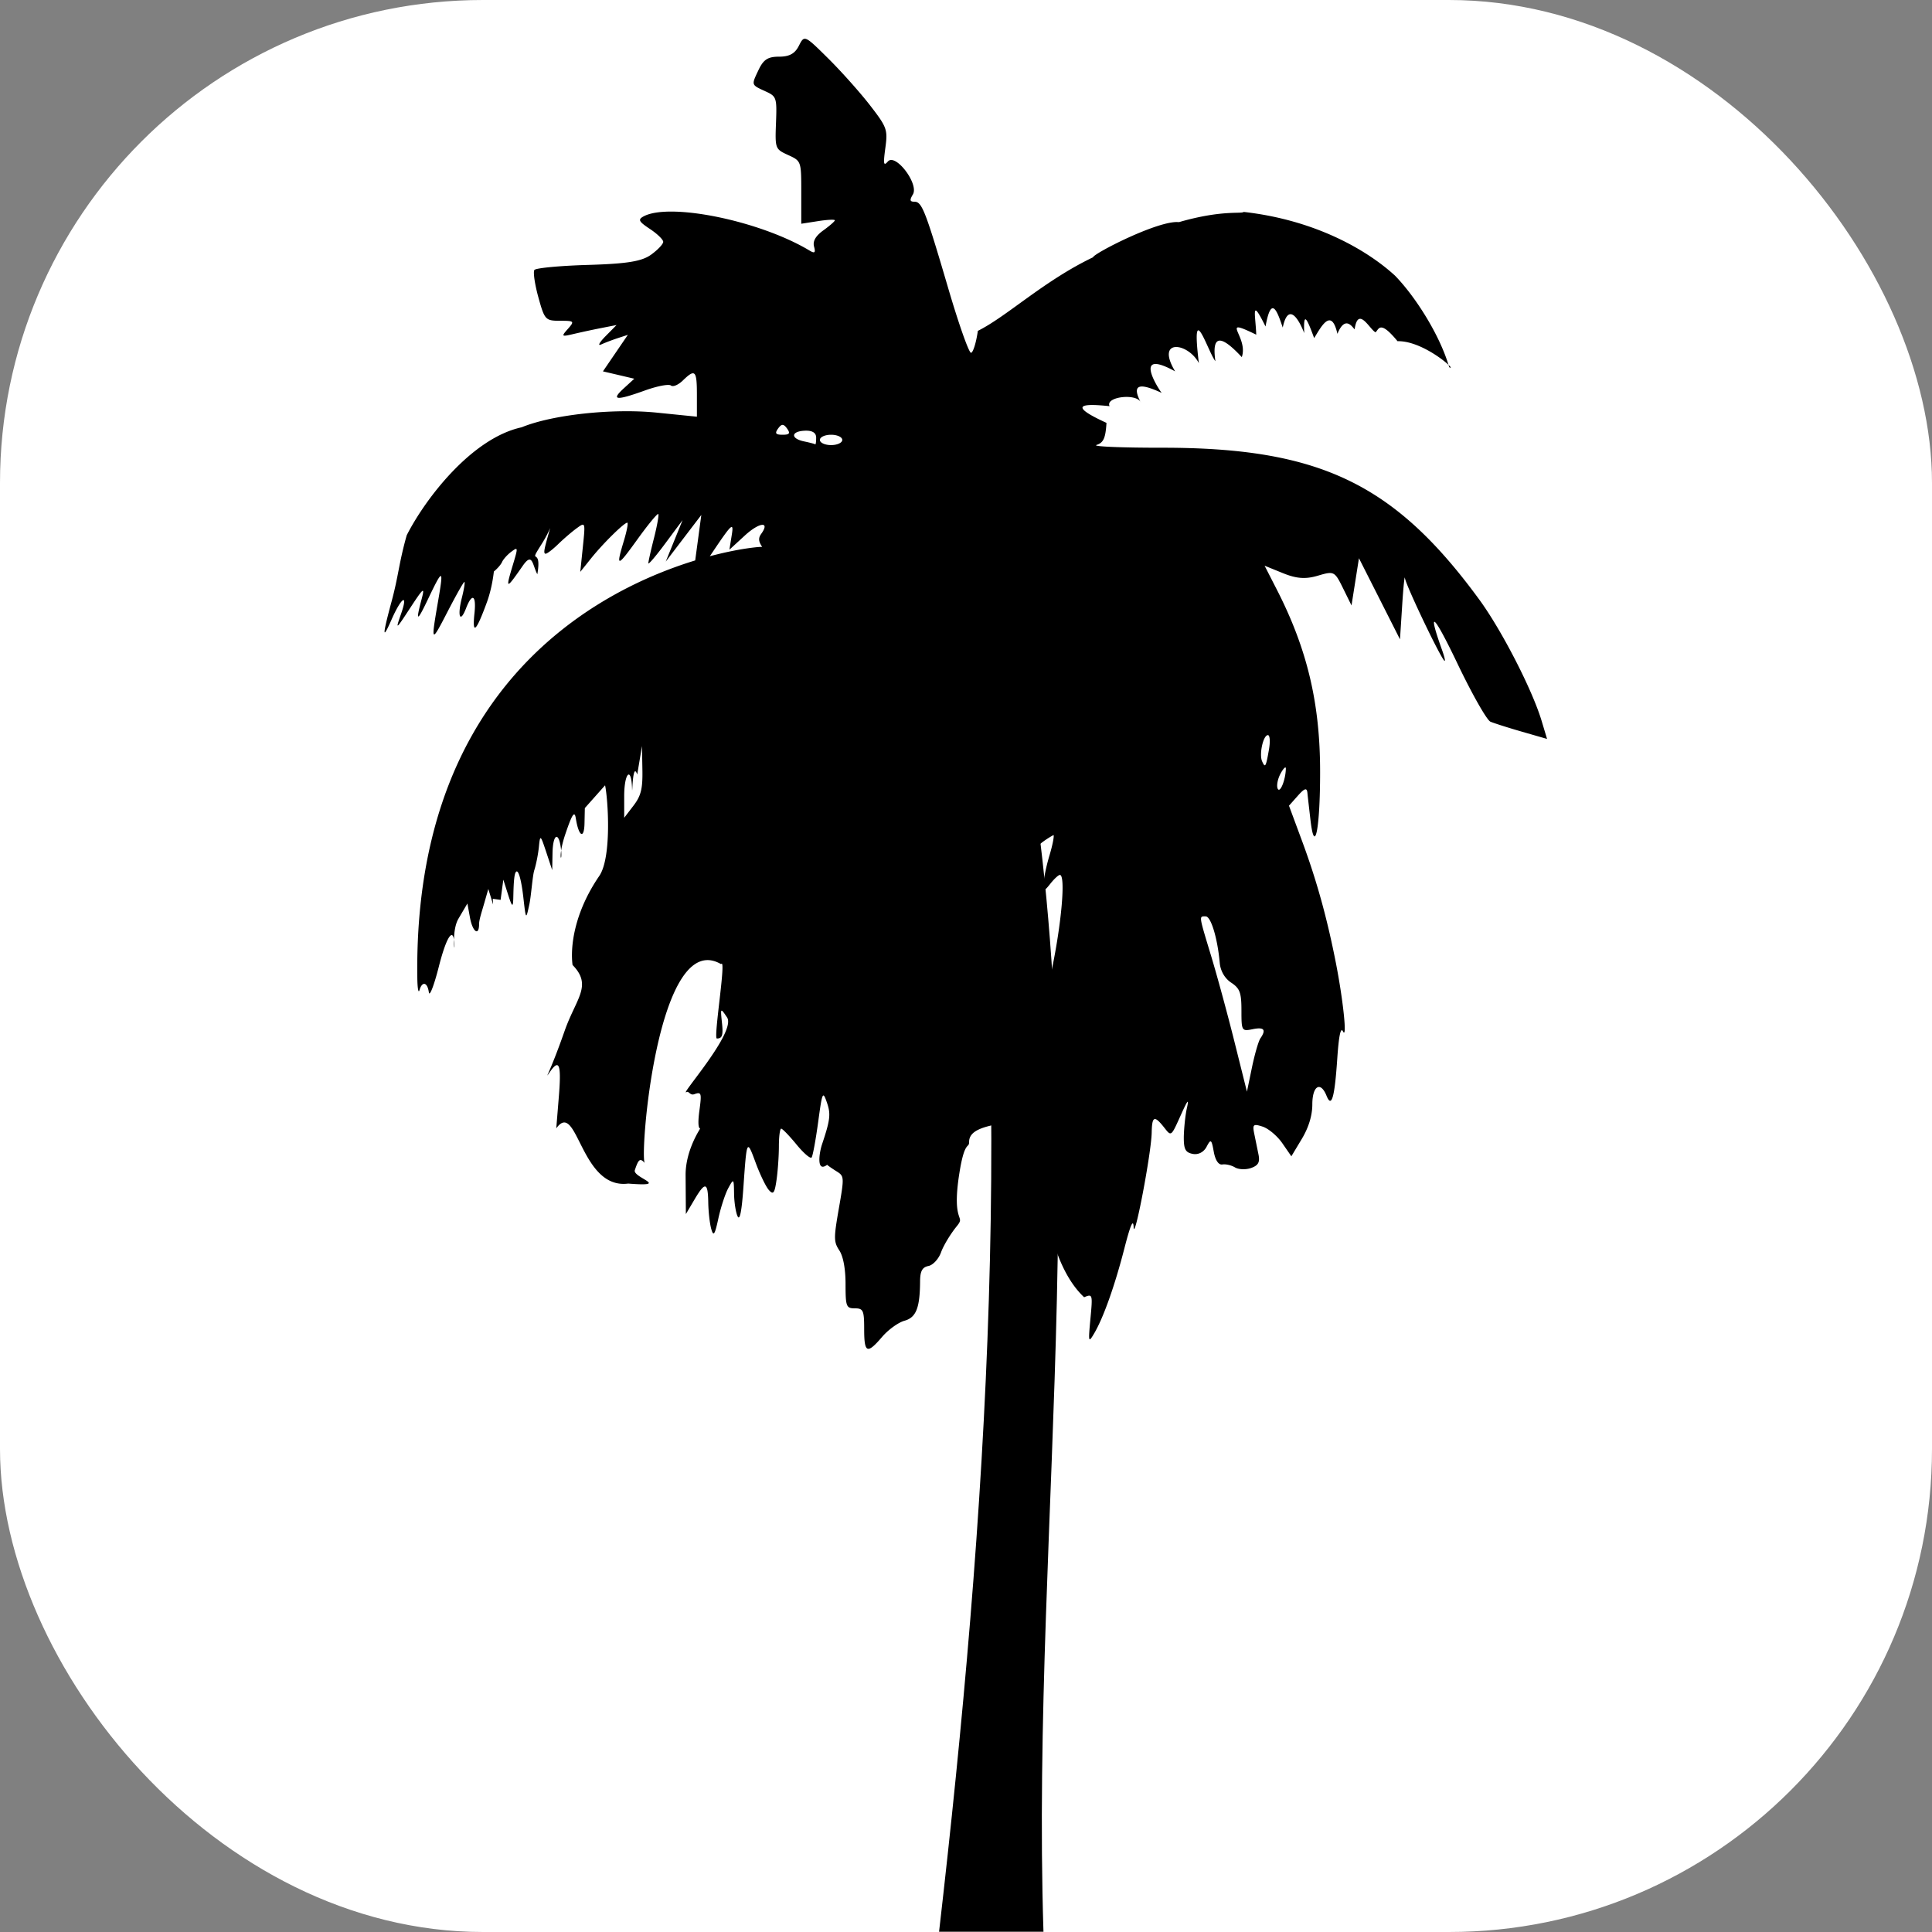 <svg xmlns="http://www.w3.org/2000/svg" version="1.1" xmlns:xlink="http://www.w3.org/1999/xlink" width="1000" height="1000"><rect width="100%" height="100%" fill="#808080" stroke="none"/><g clip-path="url(#SvgjsClipPath1115)"><rect width="1000" height="1000" fill="#ffffff"></rect><g transform="matrix(3.906,0,0,3.906,0,0)"><svg xmlns="http://www.w3.org/2000/svg" version="1.1" xmlns:xlink="http://www.w3.org/1999/xlink" width="256" height="256"><svg width="256" height="256" viewBox="0 0 256 256" version="1.1" id="svg5" xmlns="http://www.w3.org/2000/svg" xmlns:svg="http://www.w3.org/2000/svg" xmlns:rdf="http://www.w3.org/1999/02/22-rdf-syntax-ns#" xmlns:cc="http://creativecommons.org/ns#" xmlns:dc="http://purl.org/dc/elements/1.1/">
  <defs id="defs2"><clipPath id="SvgjsClipPath1115"><rect width="1000" height="1000" x="0" y="0" rx="250" ry="250"></rect></clipPath></defs>
  <g id="layer1">
    <g id="g13427" transform="matrix(3.981,0,0,3.981,-308.001,5.141)">
      <path d="m 112.367,31.042 c 0.335,-1.572 0.478,-3.21 0.28,-3.21 -0.046,0 -0.186,0.128 -0.311,0.285 -0.211,0.266 -0.227,0.265 -0.227,-0.005 0,-0.16 0.085,-0.572 0.188,-0.915 0.103,-0.343 0.166,-0.655 0.139,-0.693 -1.451,0.795 -1.355,2.124 -1.819,3.397 -0.118,0 -0.242,-0.635 -0.244,-1.25 0,-0.499 1.018,-0.428 0.903,-0.011 -0.154,0.556 0.029,3.428 0.144,6.916 0.295,0.718 -1.794,0.376 -1.794,1.161 0,0.24 -0.145,-0.082 -0.322,1.029 -0.279,1.747 0.232,1.387 -0.093,1.785 -0.206,0.253 -0.44,0.641 -0.519,0.862 -0.079,0.221 -0.268,0.426 -0.42,0.456 -0.206,0.041 -0.277,0.172 -0.278,0.517 -0.007,0.877 -0.13,1.197 -0.518,1.305 -0.206,0.057 -0.54,0.298 -0.744,0.536 -0.503,0.588 -0.599,0.546 -0.599,-0.258 0,-0.621 -0.031,-0.69 -0.31,-0.69 -0.287,0 -0.31,-0.061 -0.31,-0.805 0,-0.507 -0.076,-0.922 -0.206,-1.121 -0.188,-0.288 -0.19,-0.406 -0.018,-1.393 0.184,-1.053 0.182,-1.081 -0.074,-1.241 -0.144,-0.09 -0.286,-0.188 -0.315,-0.218 -0.363,0.272 -0.266,-0.392 -0.17,-0.681 0.271,-0.808 0.295,-1.006 0.167,-1.379 -0.142,-0.412 -0.158,-0.378 -0.296,0.641 -0.081,0.592 -0.178,1.121 -0.217,1.174 -0.039,0.054 -0.265,-0.14 -0.503,-0.43 -0.238,-0.29 -0.468,-0.528 -0.51,-0.528 -0.042,0 -0.077,0.262 -0.077,0.582 0,0.32 -0.035,0.825 -0.078,1.123 -0.064,0.448 -0.109,0.506 -0.258,0.335 -0.099,-0.114 -0.296,-0.522 -0.438,-0.908 -0.293,-0.793 -0.295,-0.79 -0.408,0.834 -0.056,0.795 -0.12,1.11 -0.194,0.948 -0.061,-0.133 -0.113,-0.475 -0.116,-0.759 -0.007,-0.497 -0.013,-0.504 -0.192,-0.176 -0.102,0.188 -0.251,0.643 -0.331,1.012 -0.118,0.547 -0.162,0.611 -0.236,0.348 -0.05,-0.177 -0.095,-0.575 -0.1,-0.883 -0.011,-0.684 -0.103,-0.701 -0.465,-0.086 l -0.28,0.474 -0.009,-1.293 c -0.007,-1.113 0.87,-2.1 0.728,-1.84 -0.26,0.475 -0.359,0.355 -0.267,-0.325 0.078,-0.574 0.063,-0.619 -0.172,-0.533 -0.141,0.051 -0.18,-0.116 -0.257,-0.07 -0.265,0.156 1.656,-1.989 1.351,-2.482 -0.223,-0.332 -0.226,-0.329 -0.172,0.18 0.044,0.412 0.009,0.518 -0.17,0.518 -0.123,0 0.329,-2.727 0.14,-2.475 -2.127,-1.241 -2.728,6.499 -2.536,6.626 -0.157,-0.181 -0.212,-0.143 -0.335,0.232 -0.081,0.247 1.229,0.56 -0.221,0.446 -1.598,0.206 -1.689,-2.817 -2.394,-1.838 l 0.086,-1.059 c 0.085,-1.046 0.017,-1.257 -0.274,-0.853 -0.242,0.336 -0.065,0.185 0.466,-1.331 0.38,-1.085 0.936,-1.509 0.264,-2.195 -0.076,-0.582 0.038,-1.719 0.889,-2.963 0.422,-0.617 0.292,-2.559 0.194,-3.018 l -0.674,0.758 -0.011,0.508 c -0.011,0.543 -0.194,0.439 -0.289,-0.164 -0.042,-0.267 -0.121,-0.15 -0.347,0.517 -0.273,0.806 -0.098,1.001 -0.141,0.558 -0.064,-0.659 -0.276,-0.595 -0.288,0.086 l -0.01,0.56 -0.2,-0.603 c -0.192,-0.578 -0.202,-0.585 -0.243,-0.172 -0.024,0.237 -0.092,0.586 -0.153,0.776 -0.061,0.19 -0.104,0.86 -0.166,1.144 -0.112,0.517 -0.113,0.517 -0.201,-0.255 -0.066,-0.574 -0.175,-0.989 -0.262,-0.8 -0.064,0.14 -0.065,0.693 -0.072,0.883 -0.009,0.276 -0.044,0.244 -0.171,-0.155 l -0.159,-0.5 -0.091,0.672 -0.26,-0.035 0.01,0.19 -0.159,-0.517 -0.139,0.485 c -0.077,0.267 -0.168,0.54 -0.168,0.676 0,0.424 -0.217,0.271 -0.305,-0.215 l -0.084,-0.463 -0.298,0.506 c -0.222,0.376 -0.13,1.139 -0.133,0.922 -0.011,-0.7 -0.249,-0.393 -0.519,0.669 -0.161,0.633 -0.311,1.02 -0.333,0.861 -0.047,-0.341 -0.223,-0.383 -0.312,-0.074 -0.034,0.118 -0.067,-0.057 -0.072,-0.389 -0.202,-13.795 12.238,-14.516 11.492,-14.348 -0.137,-0.19 -0.149,-0.308 -0.046,-0.45 0.308,-0.427 -0.058,-0.392 -0.542,0.052 l -0.516,0.474 0.079,-0.492 c 0.071,-0.437 0,-0.377 -0.618,0.543 -0.683,1.012 -0.696,1.022 -0.622,0.474 0.041,-0.308 0.11,-0.812 0.151,-1.121 l 0.075,-0.56 -0.592,0.776 -0.592,0.776 0.28,-0.69 0.28,-0.69 -0.57,0.768 c -0.313,0.423 -0.569,0.723 -0.569,0.668 0,-0.055 0.084,-0.432 0.188,-0.839 0.103,-0.406 0.168,-0.766 0.143,-0.799 -0.024,-0.034 -0.332,0.339 -0.684,0.827 -0.692,0.961 -0.733,0.966 -0.46,0.058 0.099,-0.329 0.149,-0.598 0.112,-0.598 -0.106,0 -0.814,0.698 -1.208,1.191 l -0.357,0.446 0.086,-0.832 c 0.086,-0.829 0.085,-0.831 -0.202,-0.622 -0.159,0.115 -0.437,0.354 -0.618,0.53 -0.181,0.176 -0.369,0.32 -0.418,0.32 -0.094,0 -0.031,-0.208 0.129,-0.781 0.053,-0.19 -0.002,0.045 -0.259,0.453 -0.492,0.779 0.02,0.028 -0.147,1.012 -0.167,-0.31 -0.158,-0.753 -0.485,-0.283 -0.564,0.809 -0.581,0.807 -0.325,-0.044 0.172,-0.573 0.17,-0.592 -0.055,-0.424 -0.13,0.096 -0.27,0.252 -0.311,0.346 -0.042,0.094 -0.182,0.249 -0.311,0.345 -0.218,0.162 -0.226,0.136 -0.103,-0.353 0.22,-0.876 0.254,0.403 -0.088,1.341 -0.365,0.999 -0.494,1.112 -0.414,0.362 0.063,-0.599 -0.08,-0.679 -0.281,-0.158 -0.199,0.515 -0.296,0.271 -0.139,-0.351 0.073,-0.289 0.11,-0.526 0.083,-0.526 -0.026,0 -0.275,0.439 -0.552,0.976 -0.56,1.086 -0.567,1.079 -0.32,-0.354 0.187,-1.086 0.157,-1.088 -0.352,-0.021 -0.353,0.74 -0.401,0.733 -0.199,-0.029 0.112,-0.422 0.064,-0.385 -0.378,0.29 -0.486,0.744 -0.498,0.752 -0.305,0.197 0.246,-0.706 0.01,-0.554 -0.325,0.21 -0.304,0.692 -0.301,0.527 0.01,-0.626 0.232,-0.86 0.237,-1.258 0.502,-2.197 0.626,-1.228 2.166,-3.233 3.825,-3.593 1.017,-0.419 3.024,-0.637 4.499,-0.488 l 1.335,0.135 v -0.736 c 0,-0.808 -0.059,-0.867 -0.469,-0.468 -0.152,0.148 -0.33,0.222 -0.396,0.166 -0.066,-0.056 -0.451,0.017 -0.856,0.162 -0.969,0.349 -1.15,0.333 -0.718,-0.063 l 0.355,-0.325 -0.522,-0.123 -0.522,-0.122 0.415,-0.608 0.415,-0.608 -0.33,0.108 c -0.181,0.059 -0.433,0.155 -0.559,0.213 -0.126,0.058 -0.061,-0.065 0.144,-0.274 L 97.891,9.528 97.395,9.625 a 29.211,29.211 0 0 0 -0.931,0.2 c -0.41,0.097 -0.421,0.088 -0.194,-0.168 0.228,-0.257 0.215,-0.271 -0.263,-0.271 -0.483,0 -0.512,-0.031 -0.72,-0.786 -0.119,-0.432 -0.178,-0.84 -0.131,-0.905 0.047,-0.065 0.849,-0.141 1.783,-0.168 1.299,-0.038 1.792,-0.118 2.101,-0.341 0.222,-0.16 0.404,-0.353 0.404,-0.427 0,-0.075 -0.199,-0.268 -0.442,-0.429 -0.372,-0.246 -0.406,-0.312 -0.217,-0.416 0.868,-0.475 3.888,0.146 5.535,1.138 0.166,0.1 0.201,0.068 0.145,-0.134 -0.049,-0.18 0.051,-0.355 0.309,-0.541 0.21,-0.151 0.383,-0.302 0.383,-0.335 0,-0.033 -0.252,-0.021 -0.559,0.027 l -0.559,0.087 V 5.113 c 0,-1.041 0,-1.044 -0.437,-1.244 -0.431,-0.197 -0.437,-0.213 -0.404,-1.072 0.032,-0.832 0.017,-0.88 -0.339,-1.043 -0.493,-0.227 -0.485,-0.202 -0.244,-0.713 0.166,-0.351 0.311,-0.446 0.686,-0.446 0.343,0 0.527,-0.101 0.659,-0.363 0.182,-0.361 0.189,-0.358 0.977,0.423 0.436,0.432 1.062,1.134 1.391,1.559 0.565,0.731 0.593,0.808 0.51,1.42 -0.073,0.537 -0.059,0.614 0.083,0.451 0.253,-0.291 1.042,0.746 0.834,1.095 -0.114,0.191 -0.103,0.243 0.052,0.243 0.249,0 0.364,0.294 1.132,2.908 0.345,1.173 0.682,2.127 0.751,2.121 0.068,-0.007 0.171,-0.335 0.227,-0.73 0.966,-0.479 2.196,-1.665 3.834,-2.449 0.009,-0.121 2.192,-1.246 2.86,-1.17 1.433,-0.415 2.082,-0.267 2.155,-0.34 2.366,0.266 4.094,1.256 5.038,2.122 0.695,0.715 1.506,2.007 1.802,3.046 0.314,0.169 -0.829,-0.886 -1.719,-0.865 -0.603,-0.733 -0.621,-0.382 -0.734,-0.296 -0.198,-0.105 -0.578,-0.891 -0.694,-0.1 -0.059,-0.043 -0.306,-0.501 -0.573,0.151 -0.201,-0.893 -0.54,-0.239 -0.774,0.142 -0.243,-0.661 -0.363,-0.917 -0.331,-0.167 -0.231,-0.589 -0.549,-0.97 -0.715,-0.184 -0.183,-0.543 -0.38,-1.105 -0.573,-0.036 -0.503,-1.014 -0.33,-0.377 -0.309,0.273 -1.268,-0.617 -0.245,0.061 -0.481,0.747 -0.565,-0.607 -1.029,-0.899 -0.878,0.136 -0.245,-0.3 -0.824,-2.192 -0.551,0.065 -0.358,-0.689 -1.456,-0.834 -0.79,0.273 -1.45,-0.799 -0.548,0.596 -0.447,0.717 -0.49,-0.225 -1.103,-0.448 -0.691,0.325 -0.128,-0.327 -1.2,-0.198 -1.044,0.117 -0.787,-0.083 -1.509,-0.087 -0.103,0.556 -0.031,0.508 -0.099,0.659 -0.331,0.734 -0.161,0.052 0.817,0.094 2.173,0.093 5.247,-0.004 7.739,1.188 10.566,5.053 0.746,1.019 1.764,3 2.077,4.041 l 0.18,0.599 -0.833,-0.24 c -0.458,-0.132 -0.932,-0.283 -1.052,-0.334 -0.12,-0.052 -0.614,-0.923 -1.098,-1.935 -0.791,-1.657 -1.015,-1.857 -0.516,-0.462 0.102,0.284 0.129,0.44 0.061,0.345 -0.226,-0.314 -1.27,-2.518 -1.292,-2.726 -0.011,-0.113 -0.054,0.3 -0.093,0.916 l -0.072,1.121 -0.683,-1.35 -0.683,-1.35 -0.124,0.786 -0.124,0.786 -0.284,-0.577 c -0.278,-0.563 -0.297,-0.573 -0.837,-0.413 -0.409,0.121 -0.711,0.099 -1.162,-0.085 l -0.61,-0.248 0.407,0.795 c 1.013,1.979 1.443,3.79 1.441,6.076 0,1.892 -0.179,2.788 -0.319,1.609 -0.044,-0.377 -0.091,-0.79 -0.104,-0.92 -0.017,-0.178 -0.095,-0.154 -0.318,0.097 l -0.295,0.332 0.443,1.196 c 0.479,1.295 0.827,2.549 1.119,4.041 0.245,1.252 0.381,2.568 0.234,2.273 -0.075,-0.151 -0.138,0.153 -0.189,0.912 -0.088,1.302 -0.189,1.651 -0.357,1.233 -0.2,-0.497 -0.473,-0.332 -0.473,0.286 0,0.369 -0.122,0.77 -0.349,1.148 l -0.349,0.581 -0.302,-0.437 c -0.166,-0.24 -0.461,-0.488 -0.654,-0.551 -0.311,-0.101 -0.343,-0.074 -0.279,0.237 l 0.141,0.691 c 0.053,0.259 -0.007,0.365 -0.248,0.45 -0.174,0.061 -0.415,0.051 -0.535,-0.021 -0.12,-0.072 -0.309,-0.116 -0.42,-0.097 -0.126,0.021 -0.234,-0.139 -0.286,-0.426 -0.075,-0.417 -0.098,-0.432 -0.239,-0.163 -0.094,0.179 -0.277,0.273 -0.46,0.237 -0.247,-0.048 -0.302,-0.157 -0.298,-0.577 0.007,-0.284 0.049,-0.711 0.103,-0.948 0.073,-0.323 0.029,-0.279 -0.175,0.172 -0.363,0.805 -0.336,0.783 -0.594,0.459 -0.316,-0.397 -0.393,-0.361 -0.403,0.188 -0.013,0.684 -0.581,3.66 -0.601,3.146 -0.011,-0.296 -0.106,-0.08 -0.304,0.69 -0.319,1.245 -0.701,2.322 -1.009,2.844 -0.193,0.327 -0.199,0.302 -0.125,-0.49 0.077,-0.813 0.071,-0.831 -0.21,-0.713 -2.134,-1.998 -1.534,-8.723 -1.088,-10.844 z m 6.955,2.229 c 0.201,-0.29 0.123,-0.382 -0.259,-0.304 -0.362,0.074 -0.372,0.056 -0.372,-0.624 0,-0.594 -0.052,-0.734 -0.342,-0.926 -0.213,-0.141 -0.356,-0.388 -0.38,-0.656 -0.073,-0.821 -0.293,-1.55 -0.468,-1.55 -0.228,0 -0.235,-0.058 0.181,1.318 0.197,0.65 0.546,1.932 0.775,2.849 l 0.417,1.668 0.167,-0.806 c 0.092,-0.443 0.218,-0.879 0.281,-0.969 z m -20.571,-8.94 -0.014,-0.789 -0.158,0.948 c -0.162,-0.473 -0.163,0.789 -0.172,0.474 -0.022,-0.767 -0.262,-0.542 -0.262,0.246 v 0.72 l 0.31,-0.405 c 0.249,-0.325 0.308,-0.56 0.296,-1.194 z m 21.418,-0.033 c 0.007,-0.095 -0.075,-0.025 -0.173,0.155 -0.098,0.18 -0.143,0.407 -0.099,0.506 0.076,0.17 0.262,-0.281 0.272,-0.66 z m -0.561,-0.646 c 0.046,-0.265 0.029,-0.474 -0.036,-0.474 -0.157,0 -0.297,0.637 -0.193,0.872 0.103,0.232 0.127,0.19 0.229,-0.398 z M 104.535,13.277 c 0,-0.163 -0.127,-0.242 -0.373,-0.232 -0.467,0.018 -0.488,0.26 -0.031,0.356 0.188,0.039 0.355,0.083 0.373,0.098 0.017,0.014 0.031,-0.085 0.031,-0.221 z m 0.869,0.075 c 0,-0.095 -0.168,-0.172 -0.372,-0.172 -0.205,0 -0.373,0.077 -0.373,0.172 0,0.095 0.168,0.172 0.373,0.172 0.205,0 0.372,-0.077 0.372,-0.172 z m -1.838,-0.379 c -0.116,-0.161 -0.182,-0.161 -0.298,0 -0.116,0.161 -0.083,0.207 0.149,0.207 0.232,0 0.265,-0.046 0.149,-0.207 z" id="path13423"></path>
      <path d="m 109.381,20.637 h 1.587 c 3.137,14.171 0.697,28.57 1.133,42.373 h -3.475 c 1.569,-13.639 2.597,-28.324 0.755,-42.373 z" id="path13425"></path>
    </g>
  </g>
</svg></svg></g></g></svg>